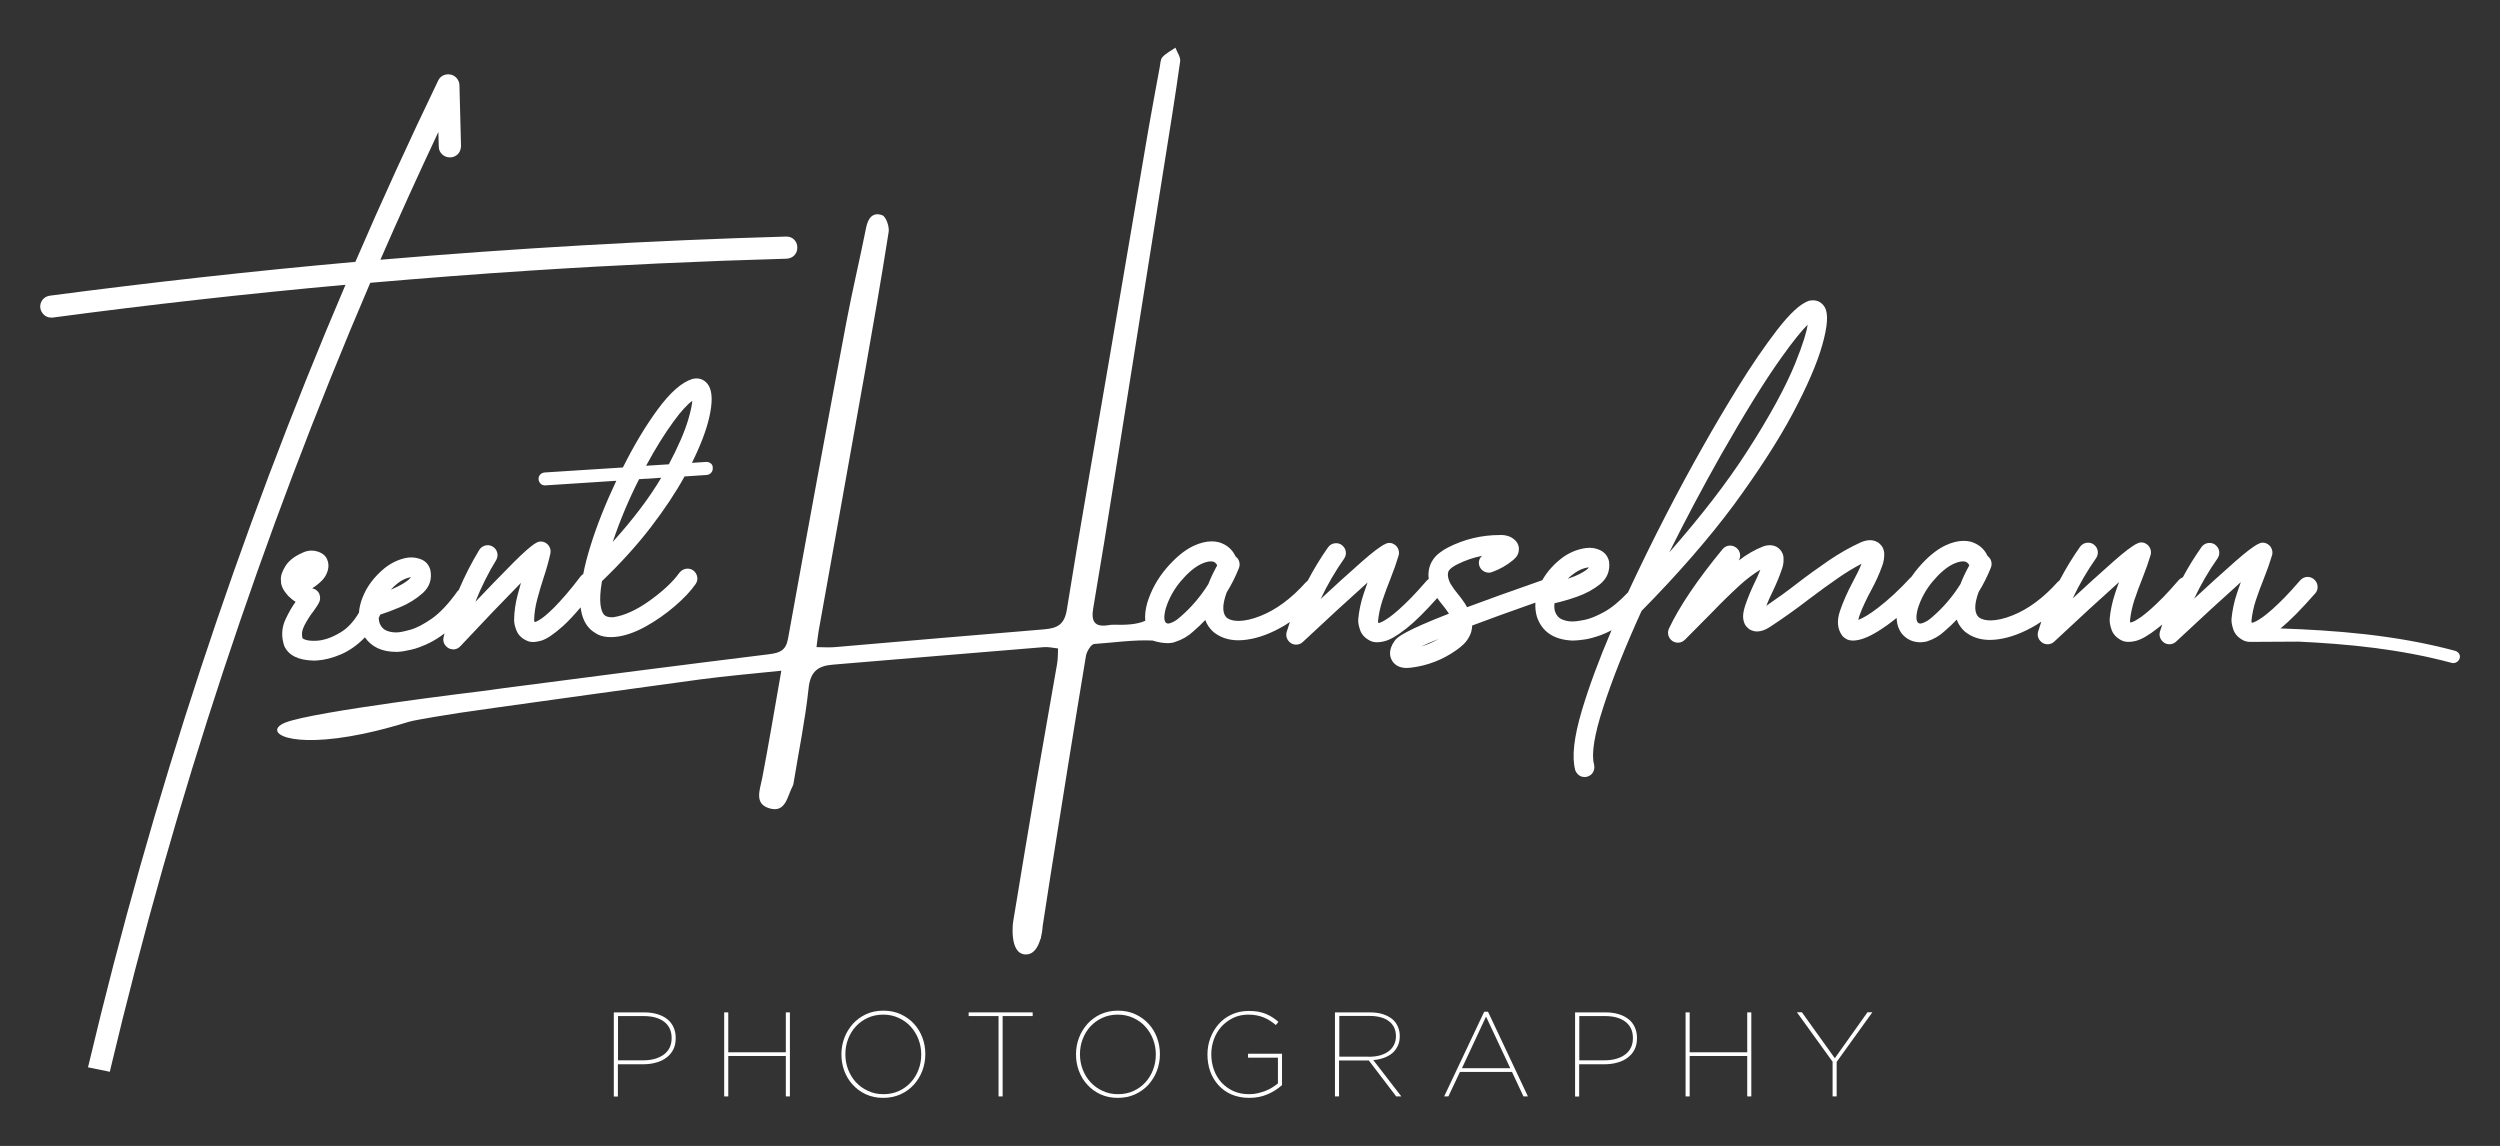 <?xml version="1.0" encoding="utf-8"?>
<!-- Generator: Adobe Illustrator 25.4.1, SVG Export Plug-In . SVG Version: 6.00 Build 0)  -->
<svg version="1.1" id="Layer_1" xmlns="http://www.w3.org/2000/svg" xmlns:xlink="http://www.w3.org/1999/xlink" x="0px" y="0px"
	 viewBox="0 0 1898 870" style="enable-background:new 0 0 1898 870;" xml:space="preserve">
<rect x="0" y="0" width="1898" height="870" fill="#333333" stroke="none"/>
<style type="text/css">
	.st0{fill:#FFFFFF;}
</style>
<g>
	<g>
		<path class="st0" d="M602.8,181.8c-1.6-1.5-3.5-2.2-5.9-2.2c0,0,0,0,0,0c-102,2.9-205.7,8.9-308.1,17.6c14.1-32.4,28.9-64.9,44-97
			l0.3,11c0,2.4,0.9,4.4,2.6,6c1.6,1.5,3.6,2.3,6,2.3c0,0,0,0,0,0c2.4,0,4.5-1,6-2.6c1.5-1.6,2.2-3.6,2.3-6.1l-1.2-46.3
			c-0.1-1.9-0.8-3.6-2-5.1c-1.2-1.4-2.8-2.4-4.7-2.8c-0.6-0.1-1.3-0.2-1.9-0.2c-1.2,0-2.4,0.3-3.6,0.8c-1.7,0.8-3,2.1-3.9,3.9
			c-21.8,45.2-43,91.6-62.9,137.7c-77.3,6.9-155.4,15.6-232.1,25.7c-2.3,0.4-4.1,1.4-5.5,3.2c-1.3,1.8-1.9,3.8-1.6,6.2
			c0.4,2.1,1.4,3.9,3,5.3c1.5,1.3,3.3,1.9,5.3,1.9c0.2,0,0.4,0,0.6,0l0.5,0c73.4-9.8,148.2-18.2,222.3-24.9
			C180.7,407.3,115.2,606.3,67.4,807.9l-0.6,2.4l16.6,3.4l0.5-2.3C132.2,608,198.6,407.2,281.1,214.7c40.4-3.5,81.4-6.7,122-9.3
			c64.5-4.2,129.8-7.2,194.2-9c2.4-0.2,4.3-1,5.8-2.6c1.5-1.6,2.3-3.6,2.2-6C605.3,185.3,604.4,183.4,602.8,181.8z"/>
		<path class="st0" d="M539.6,351.8c-0.9-0.7-2-1.1-3.2-1.1l-0.3,0l-10.8,0.7c6.5-13.1,10.9-24.6,13.1-34.3
			c2.6-11.2,2.5-19.1-0.2-24.1c-2.2-3.7-5.5-5.7-9.4-5.7c-0.9,0-1.9,0.1-3.1,0.4c-8.1,2.5-16.8,10.1-26.5,23.3
			c-9.1,12.4-17.9,27.1-26.3,43.9l-59.4,3.8c-1.4,0.1-2.5,0.7-3.4,1.6c-0.9,1-1.3,2.2-1.2,3.6c0.1,1.4,0.7,2.5,1.6,3.4
			c0.9,0.8,2,1.2,3.2,1.2l0.3,0l53.9-3.5c-8.4,17.8-15.1,34.7-19.9,50.4c-2.3,7.4-4,14.2-5.2,20.4c-0.8,0.5-1.5,1.1-2.1,1.9
			c-4.1,5.4-7.8,10-11.1,13.8c-3.3,3.8-6.3,7.1-8.8,9.6c-2.6,2.6-4.8,4.6-6.7,6.2c-1.9,1.5-3.4,2.7-4.7,3.4
			c-1.5,0.9-2.4,1.3-2.8,1.4c-0.2,0.1-0.5,0.1-0.7,0.2c-0.1-0.2-0.1-0.4-0.2-0.6c-0.1-0.4-0.2-0.7-0.2-0.8
			c0.1-5.1,0.9-10.5,2.4-16.1c1.5-5.7,3.2-11.3,4.9-16.5c2.2-6.6,3.9-12.8,5.1-18.3c0.3-2,0-3.8-1.1-5.4c-1-1.6-2.5-2.7-4.5-3.3
			c-0.5-0.1-1-0.2-1.6-0.2c-0.3,0-0.7,0-1.1,0.1c-1.1,0.1-2.3,0.7-4,1.8c-1.4,1-3.4,2.5-5.9,4.7c-2.5,2.2-5.8,5.3-9.8,9.3
			c-4,4-9,9.1-15.1,15.4c-4.1,4.2-8.7,9-13.9,14.5c4.4-11.1,9.7-21.8,15.8-31.7c1-1.8,1.3-3.7,0.8-5.6c-0.5-1.9-1.5-3.4-3.4-4.6
			c-1.2-0.7-2.5-1.1-3.8-1.1c-0.6,0-1.2,0.1-1.8,0.2c-1.9,0.5-3.5,1.6-4.6,3.3c-6,9.9-11.2,20.1-15.6,30.5c-0.5,0.4-0.9,0.8-1.3,1.4
			c-6.5,9.1-12.9,15.9-19.1,20.3c-6.2,4.3-11.7,7.2-16.4,8.5c-5.8,1.6-8.6,2-10.2,2c-0.4,0-0.7,0-1.1,0c-2.2,0-4.5-0.4-6.7-1.3
			c-2.3-0.9-4.1-2.7-5.3-5.6c-0.4-1.2-0.6-2.5-0.7-4c0.4-0.8,0.8-1.7,1.2-2.6c4.5-1.4,9.5-3.3,14.9-5.6c6.8-2.8,12.6-6.5,17.4-10.8
			c5.2-4.8,7.1-10.6,5.7-17.5c-1.1-4-3.6-6.8-7.4-8.2c-2.2-0.8-4.6-1.3-7.1-1.3c-1.3,0-2.6,0.1-4.1,0.4c-5.7,1.2-11.2,3.8-16.2,7.8
			c-7.9,6.5-13.6,14.1-16.8,22.6c-1.5,3.8-2.3,7.5-2.6,11.1c-3.9,6.7-8.5,11.7-13.8,14.9c-7,4.3-13.7,6.5-19.9,6.5l-0.8,0
			c-2.9,0-5.1-0.4-6.6-1c-1-0.4-1.5-0.7-1.7-0.9c-0.9-3.1-0.4-6.3,1.4-9.8c2.1-4,4.4-7.7,6.9-10.8c2.2-3,3.8-5.5,4.7-7.7
			c0.5-1.9,0.4-3.8-0.4-5.7c-0.9-1.8-2.4-3.1-4.4-3.7c-0.3-0.1-0.6-0.2-0.9-0.3c2.8-1.7,5.4-3.8,7.8-6.3c1.8-1.9,3.2-4.3,4-7.1
			c0.9-3,0.7-5.9-0.5-8.7c-1.2-2.6-3.4-4.5-6.6-5.6c-1.7-0.6-3.4-0.9-5.1-0.9c-2.5,0-4.9,0.6-7.3,1.8c-5.9,2.6-10.2,6-12.7,10.1
			c-2.6,4.2-3.7,7.8-3.3,10.7l0,0.7c0,3.4,1.8,7,5.4,11c1.7,1.7,3.6,3.3,5.7,4.6c-2.7,3.7-5.2,8.1-7.6,13.2c-3,6.4-3.4,13.1-1,20.3
			c3.2,7.1,10.6,10.8,22,11.1l0.7,0c0.8,0,1.6,0,2.5-0.1c5.5-0.4,11.5-1.9,17.8-4.6c6.3-2.7,12.3-6.9,17.8-12.5
			c0.2-0.2,0.3-0.3,0.4-0.5c5,7.3,12.9,11.1,23.9,11.1l0.9,0l1.1-0.1c2.3-0.1,5.4-0.7,9.4-1.6c4.1-0.9,8.7-2.7,13.9-5.2
			c3.6-1.8,7.4-4.2,11.3-7.1c-0.3,1.1-0.5,2.1-0.8,3.2c-0.6,3.4,0.8,6.2,4,8.1c1.1,0.5,2.3,0.8,3.4,0.8l0.7,0c1.8-0.2,3.4-1,4.7-2.4
			c17.5-18.7,32.9-34.8,46-48.1c-0.9,3-1.7,6-2.5,9.1c-1.7,6.4-2.6,12.8-2.7,19.1c0,2.4,0.6,5,1.9,8.2c1.4,3.4,4.2,6,8,7.6
			c1.3,0.6,2.8,0.9,4.5,0.9c1.8,0,3.9-0.4,6.2-1c4.2-1.3,9.6-4.9,16.4-11c3.9-3.5,8.4-8.3,13.5-14.3c0.8,6.6,2.9,11.8,6.3,15.5
			c1.6,1.9,4,3.6,7,5.2c2.6,1.3,5.9,1.9,9.7,1.9c0.8,0,1.6,0,2.6-0.1c7.4-0.6,15.3-3.3,23.5-7.8c8-4.4,15.5-9.7,22.4-15.6
			c6.9-5.9,12.2-11.6,15.8-16.8c1.2-1.7,1.6-3.6,1.2-5.6c-0.4-1.9-1.4-3.6-3.2-4.9c-1.3-0.8-2.6-1.2-4-1.2c-0.5,0-0.9,0-1.4,0.1
			c-1.9,0.4-3.5,1.3-4.9,3c-4.8,6.8-12.5,14-22.7,21.3c-10.1,7.2-19.5,11.4-27.7,12.5c-0.4,0-0.7,0-1.1,0c-2.7,0-4.6-0.7-5.8-2
			c-2.2-2.7-4.3-9.2-1.5-25.4c14.3-13.7,26.8-27.5,37.2-41.1c10.2-13.3,18.8-26.2,25.5-38.4l16.7-1.1c1.3-0.1,2.5-0.6,3.4-1.6
			c1-1,1.4-2.3,1.3-3.6C541.3,353.8,540.6,352.6,539.6,351.8z M490.5,353.6c7.1-13.1,14.1-24.4,20.8-33.5
			c5.5-7.6,10.3-12.9,14.3-15.8c-0.2,2.7-1,7.2-3.1,14.3c-2.7,9.1-7.6,20.5-14.7,33.9L490.5,353.6z M502,362.7
			c-8.9,15.1-21.2,31.4-36.8,48.7c5.5-16.3,12.2-32.3,20-47.6L502,362.7z M311.8,438.4c-0.5,0.7-1.9,2.4-6.3,5
			c-2.2,1.3-5.1,2.7-8.8,4.3c1.5-1.7,3.2-3.3,5.1-4.8c3.1-2.4,6.3-4,9.9-4.7c0.1,0,0.2-0.1,0.3-0.1
			C311.9,438.2,311.8,438.3,311.8,438.4z"/>
	</g>
	<g>
		<path class="st0" d="M466,768.6h22.8c3.7,0,7.1,0.4,10.1,1.3c3,0.9,5.5,2.1,7.6,3.8c2.1,1.6,3.7,3.7,4.8,6.1
			c1.1,2.4,1.7,5.1,1.7,8.2v0.2c0,3.2-0.6,6.1-1.8,8.5c-1.2,2.4-2.9,4.5-5.2,6.2c-2.2,1.7-4.8,3-7.9,3.8c-3,0.9-6.4,1.3-10,1.3h-19
			v24.5H466V768.6z M488.2,805c6.6,0,11.9-1.5,15.8-4.4c3.9-2.9,5.9-7.1,5.9-12.4V788c0-5.3-1.9-9.4-5.7-12.3
			c-3.8-2.9-9-4.3-15.6-4.3h-19.4V805H488.2z"/>
		<path class="st0" d="M549.8,768.6h3.1v30.3h43.7v-30.3h3.1v63.8h-3.1v-30.7h-43.7v30.7h-3.1V768.6z"/>
		<path class="st0" d="M670.5,833.5c-4.9,0-9.2-0.9-13.1-2.7c-3.9-1.8-7.2-4.2-10-7.3c-2.8-3-4.9-6.5-6.4-10.5
			c-1.5-4-2.2-8.1-2.2-12.5v-0.2c0-4.4,0.8-8.5,2.3-12.5c1.5-4,3.7-7.4,6.4-10.5c2.8-3,6.1-5.5,10-7.3c3.9-1.8,8.3-2.7,13.2-2.7
			c4.8,0,9.2,0.9,13.1,2.7c3.9,1.8,7.3,4.2,10.1,7.3c2.8,3,4.9,6.5,6.4,10.5c1.5,4,2.2,8.1,2.2,12.5c0.1,0,0.1,0.1,0,0.2
			c0,4.4-0.8,8.5-2.3,12.5c-1.5,4-3.7,7.4-6.4,10.5c-2.8,3-6.1,5.5-10.1,7.3C679.7,832.6,675.3,833.5,670.5,833.5z M670.7,830.7
			c4.3,0,8.2-0.8,11.7-2.4c3.5-1.6,6.5-3.8,9-6.5c2.5-2.7,4.5-5.9,5.9-9.6c1.4-3.6,2.1-7.5,2.1-11.5v-0.2c0-4-0.7-7.8-2.1-11.5
			c-1.4-3.6-3.4-6.9-5.9-9.6c-2.5-2.8-5.6-5-9.1-6.6c-3.5-1.6-7.4-2.5-11.7-2.5c-4.3,0-8.2,0.8-11.7,2.4c-3.5,1.6-6.6,3.8-9.1,6.5
			c-2.5,2.7-4.5,5.9-5.9,9.6c-1.4,3.6-2.1,7.5-2.1,11.5v0.2c0,4,0.7,7.8,2.1,11.5c1.4,3.6,3.4,6.9,5.9,9.6c2.6,2.8,5.6,5,9.2,6.6
			C662.5,829.9,666.4,830.7,670.7,830.7z"/>
		<path class="st0" d="M758.1,771.4h-22.7v-2.8H784v2.8h-22.8v61h-3.1V771.4z"/>
		<path class="st0" d="M848.6,833.5c-4.9,0-9.2-0.9-13.1-2.7c-3.9-1.8-7.2-4.2-10-7.3c-2.8-3-4.9-6.5-6.4-10.5
			c-1.5-4-2.2-8.1-2.2-12.5v-0.2c0-4.4,0.8-8.5,2.3-12.5c1.5-4,3.7-7.4,6.4-10.5c2.8-3,6.1-5.5,10-7.3c3.9-1.8,8.3-2.7,13.2-2.7
			c4.8,0,9.2,0.9,13.1,2.7c3.9,1.8,7.3,4.2,10.1,7.3c2.8,3,4.9,6.5,6.4,10.5c1.5,4,2.2,8.1,2.2,12.5c0.1,0,0.1,0.1,0,0.2
			c0,4.4-0.8,8.5-2.3,12.5c-1.5,4-3.7,7.4-6.4,10.5c-2.8,3-6.1,5.5-10.1,7.3C857.8,832.6,853.4,833.5,848.6,833.5z M848.8,830.7
			c4.3,0,8.2-0.8,11.7-2.4c3.5-1.6,6.5-3.8,9-6.5c2.5-2.7,4.5-5.9,5.9-9.6c1.4-3.6,2.1-7.5,2.1-11.5v-0.2c0-4-0.7-7.8-2.1-11.5
			c-1.4-3.6-3.4-6.9-5.9-9.6c-2.5-2.8-5.6-5-9.1-6.6c-3.5-1.6-7.4-2.5-11.7-2.5c-4.3,0-8.2,0.8-11.7,2.4c-3.5,1.6-6.6,3.8-9.1,6.5
			c-2.5,2.7-4.5,5.9-5.9,9.6c-1.4,3.6-2.1,7.5-2.1,11.5v0.2c0,4,0.7,7.8,2.1,11.5c1.4,3.6,3.4,6.9,5.9,9.6c2.6,2.8,5.6,5,9.2,6.6
			C840.6,829.9,844.5,830.7,848.8,830.7z"/>
		<path class="st0" d="M948.4,833.5c-5,0-9.5-0.9-13.5-2.6c-3.9-1.7-7.2-4.1-9.9-7.1c-2.7-3-4.8-6.5-6.2-10.4
			c-1.4-4-2.1-8.2-2.1-12.7v-0.2c0-4.3,0.7-8.4,2.2-12.4c1.5-4,3.6-7.5,6.3-10.6s6-5.5,9.9-7.3c3.9-1.8,8.2-2.7,13-2.7
			c2.5,0,4.8,0.2,6.8,0.5c2.1,0.4,4,0.9,5.8,1.6c1.8,0.7,3.5,1.6,5.1,2.6c1.6,1,3.2,2.2,4.8,3.6l-2,2.4c-1.4-1.2-2.8-2.2-4.3-3.2
			c-1.5-1-3-1.8-4.7-2.5c-1.7-0.7-3.5-1.2-5.4-1.6c-1.9-0.4-4.1-0.6-6.4-0.6c-4.3,0-8.1,0.8-11.6,2.5c-3.5,1.7-6.4,3.9-8.9,6.6
			c-2.5,2.8-4.4,6-5.7,9.6c-1.3,3.6-2,7.4-2,11.3v0.2c0,4.1,0.7,8,2,11.7c1.3,3.6,3.2,6.8,5.7,9.6c2.5,2.7,5.5,4.9,9,6.5
			c3.5,1.6,7.5,2.4,12,2.4c2.2,0,4.4-0.2,6.5-0.7c2.1-0.5,4-1.1,5.9-1.8s3.6-1.6,5.2-2.6c1.6-1,3-2,4.3-3.1v-19.5h-22.7v-3h25.8
			v23.8c-3,2.7-6.6,5.1-10.8,6.9C958.3,832.6,953.6,833.5,948.4,833.5z"/>
		<path class="st0" d="M1013.5,768.6h26.4c4.1,0,7.6,0.5,10.7,1.6c3.1,1.1,5.6,2.6,7.5,4.5c1.5,1.5,2.6,3.3,3.4,5.3
			c0.8,2,1.2,4.2,1.2,6.6v0.2c0,2.7-0.5,5.1-1.5,7.2s-2.4,4-4.1,5.5c-1.8,1.5-3.9,2.7-6.4,3.6c-2.5,0.9-5.2,1.5-8.1,1.7l21.3,27.6
			h-3.9l-20.8-27.3h-0.3h-22.3v27.3h-3.1V768.6z M1039.1,802.3c3.3,0,6.2-0.4,8.8-1.1c2.6-0.8,4.7-1.8,6.5-3.2c1.8-1.4,3.1-3,4-4.9
			c0.9-1.9,1.4-4,1.4-6.2v-0.2c0-4.8-1.7-8.6-5.2-11.3c-3.5-2.7-8.4-4.1-14.7-4.1h-23.1v30.9H1039.1z"/>
		<path class="st0" d="M1126.8,768.1h2.9l30.3,64.3h-3.4l-8.7-18.6h-39.5l-8.8,18.6h-3.2L1126.8,768.1z M1146.6,811l-18.4-39.2
			l-18.3,39.2H1146.6z"/>
		<path class="st0" d="M1195.8,768.6h22.8c3.7,0,7.1,0.4,10.1,1.3c3,0.9,5.5,2.1,7.6,3.8c2.1,1.6,3.7,3.7,4.8,6.1
			c1.1,2.4,1.7,5.1,1.7,8.2v0.2c0,3.2-0.6,6.1-1.8,8.5c-1.2,2.4-2.9,4.5-5.2,6.2c-2.2,1.7-4.8,3-7.9,3.8c-3,0.9-6.4,1.3-10,1.3h-19
			v24.5h-3.1V768.6z M1218,805c6.6,0,11.9-1.5,15.8-4.4s5.9-7.1,5.9-12.4V788c0-5.3-1.9-9.4-5.7-12.3c-3.8-2.9-9-4.3-15.6-4.3h-19.4
			V805H1218z"/>
		<path class="st0" d="M1279.7,768.6h3.1v30.3h43.7v-30.3h3.1v63.8h-3.1v-30.7h-43.7v30.7h-3.1V768.6z"/>
		<path class="st0" d="M1391.4,806.2l-27.2-37.7h3.8l25,34.9l24.8-34.9h3.7l-27.1,37.7v26.2h-3.1V806.2z"/>
	</g>
	<g>
		<path class="st0" d="M1863.9,494.1c-46-12.4-92.8-15.6-132.6-17c6.9-5.5,15.7-14.4,26.4-26.6c1.4-1.6,2-3.5,1.8-5.5
			c-0.2-2-1-3.6-2.6-5.1c-1.4-1.2-3.1-1.9-4.8-1.9c-0.2,0-0.4,0-0.7,0c-2,0.2-3.6,1-5.1,2.6c-4.4,5.1-8.4,9.5-11.9,13.1
			c-3.6,3.6-6.8,6.7-9.4,9c-2.7,2.4-5.1,4.3-7,5.7c-2,1.4-3.6,2.4-4.9,3.1c-1.5,0.8-2.4,1.1-2.9,1.2c-0.2,0.1-0.5,0.1-0.7,0.1
			c-0.1-0.2-0.1-0.4-0.1-0.6c-0.1-0.4-0.1-0.7-0.1-0.8c0.5-5.1,1.6-10.4,3.4-15.9c1.9-5.6,3.9-11,6-16.2c2.6-6.5,4.7-12.5,6.3-17.9
			c0.5-1.9,0.2-3.8-0.7-5.5c-0.9-1.7-2.3-2.8-4.3-3.6c-0.7-0.2-1.4-0.3-2.1-0.3l-0.5,0c-1.1,0.1-2.4,0.6-4.2,1.6
			c-1.5,0.9-3.5,2.3-6.2,4.3c-2.6,2-6.1,4.9-10.3,8.6c-4.2,3.7-9.6,8.5-16.1,14.4c-4.3,3.9-9.3,8.5-14.8,13.6
			c5.1-10.8,11.1-21.1,17.8-30.6c1.1-1.7,1.5-3.6,1.2-5.5c-0.3-1.9-1.3-3.5-3.1-4.9c-1.3-0.9-2.7-1.3-4.2-1.3c-0.4,0-0.9,0-1.3,0.1
			c-2,0.3-3.6,1.4-4.8,3c-5.2,7.4-10,15.1-14.2,23c-1.1,0.4-2.2,1.1-3.1,2.1c-4.4,5.1-8.4,9.5-11.9,13.1c-3.6,3.6-6.8,6.7-9.4,9
			c-2.7,2.4-5.1,4.3-7,5.7c-2,1.4-3.6,2.4-4.9,3.1c-1.5,0.8-2.4,1.1-2.9,1.2c-0.2,0.1-0.5,0.1-0.7,0.1c-0.1-0.2-0.1-0.4-0.1-0.6
			c-0.1-0.4-0.1-0.7-0.1-0.8c0.5-5.1,1.6-10.4,3.4-15.9c1.9-5.6,3.9-11,6-16.2c2.6-6.5,4.7-12.5,6.3-17.9c0.5-1.9,0.2-3.8-0.7-5.5
			c-0.9-1.7-2.3-2.8-4.3-3.6c-0.7-0.2-1.4-0.3-2.1-0.3l-0.5,0c-1.1,0.1-2.4,0.6-4.2,1.6c-1.5,0.9-3.5,2.3-6.2,4.3
			c-2.6,2-6.1,4.9-10.3,8.6c-4.2,3.7-9.6,8.5-16.1,14.4c-4.3,3.9-9.3,8.5-14.8,13.6c5.1-10.8,11.1-21.1,17.8-30.6
			c1.1-1.7,1.5-3.6,1.2-5.5c-0.3-1.9-1.3-3.5-3.1-4.9c-1.3-0.9-2.7-1.3-4.2-1.3c-0.4,0-0.9,0-1.3,0.1c-2,0.3-3.6,1.4-4.8,3
			c-5.8,8.2-10.9,16.7-15.5,25.4c-0.5,0.4-0.9,0.8-1.4,1.2c-10.9,12.2-22.5,20.8-34.4,25.5c-6.5,2.6-12.1,3.8-16.7,3.8
			c-3.5,0-6.4-0.7-8.5-2.1c-3.9-3.1-4.1-9.7-0.5-19.5c3.6-5.8,6.7-12,9.3-18.5c0.7-1.8,0.7-3.6,0.1-5.3c-0.5-1.4-1.4-2.6-2.6-3.5
			c-2.5-5.4-6.7-9-12.6-10.8c-1.8-0.5-3.7-0.7-5.7-0.7c-4.2,0-8.9,1.2-13.8,3.5c-6.7,3.2-13.5,8.8-20.3,16.7c-2,2.3-3.8,4.8-5.5,7.2
			c-0.3,0.2-0.5,0.4-0.8,0.7c-8.3,9-16.5,16.6-24.6,22.8c-6.1,4.7-11.1,7.7-14.9,9.1c0.2-0.8,0.5-1.9,0.9-3.2
			c1.1-3.1,2.5-6.4,4.1-9.8c1.6-3.4,3.1-6.4,4.5-8.9c3.8-7,6.7-13.4,8.6-18.9c1.2-3.1,1.8-6.5,1.6-10.3c-0.4-2.4-1.1-4.2-2.3-5.5
			c-1.1-1.3-2.1-2.1-3-2.5c-1.6-0.9-3.4-1.4-5.4-1.4c-2.1,0-4.5,0.5-7,1.6c-8.2,3.7-16.4,8.4-24.5,13.9c-8,5.5-16.1,11.3-24,17.4
			c-7.7,6-15.5,11.6-23.3,16.9c1.4-3.6,3-7.2,4.8-10.8c2.7-5.6,5.2-11.5,7.2-17.5c1-2.8,1.3-5.8,1-9.1c-0.6-3.1-2.3-5.6-5.1-7.3
			c-1.7-0.9-3.5-1.3-5.4-1.3c-1.5,0-3.1,0.3-4.8,0.9c-6.2,2.4-12.5,6-18.6,10.7c0.8-1.4,1.2-2.9,1-4.5c-0.2-2-1.1-3.7-2.8-5.1
			c-1.4-1.1-3-1.7-4.7-1.7c-0.2,0-0.5,0-0.7,0c-2,0.2-3.7,1.1-5.1,2.7c-19.3,23.5-33,43.8-40.8,60.5c-0.7,1.7-0.8,3.4-0.3,5.1
			c0.5,1.7,1.5,3.1,3.1,4.2c1.3,0.8,2.7,1.2,4.2,1.2c1.9,0,3.6-0.7,5.3-2.3l20.8-21c7-7.3,14.1-14.2,21.2-20.7
			c5.1-4.6,10.2-8.4,15.2-11.4c-1.3,3.3-2.8,6.7-4.5,10.1c-2.7,5.6-5.1,11.4-7.1,17.3c-1.3,4.1-1.8,7.4-1.4,10
			c0.4,2.5,1.2,4.5,2.5,5.9c1.2,1.3,2.4,2.2,3.4,2.6c1.4,0.6,2.9,1,4.5,1c3,0,6.3-1.1,9.8-3.4c9.9-6.5,19.8-13.5,29.5-21
			c7.5-5.7,15.2-11.3,22.9-16.6c5.8-4,11.6-7.5,17.2-10.4c-1.6,4-3.8,8.6-6.6,13.7c-4.2,7.9-7.5,15.4-9.8,22.2
			c-2.5,7.5-1.9,13.7,1.7,18.6c0.7,1,1.8,1.8,3.1,2.6c1.4,0.8,3.2,1.2,5.3,1.2h0c5-0.1,11-2.3,18.4-6.8c4.9-3,9.8-6.5,14.5-10.4
			c0.2,4.7,1.5,8.7,4.1,12.1c3.7,4.3,8.4,6.4,13.9,6.4c1.5,0,3.1-0.2,4.9-0.6c5.3-1.7,9.9-4.4,13.5-7.8c3.2-2.7,6.3-5.7,9.3-8.8
			c0.6,1.8,1.4,3.4,2.4,4.8c1.7,2.4,3.5,4.3,5.4,5.5c4.8,3.4,10.7,5.1,17.4,5.1c2.1,0,4.3-0.2,6.5-0.5c9.2-1.3,18.8-5,28.7-10.9
			c1.3-0.8,2.5-1.7,3.8-2.5c-0.9,2.6-1.7,5.2-2.5,7.8c-0.8,3.3,0.4,6.3,3.5,8.4c1.2,0.7,2.5,1,3.9,1h0.1l0.1,0
			c1.8-0.1,3.5-0.8,4.8-2.1c18.7-17.5,35.1-32.6,49.1-45.1c-1.1,2.9-2.1,5.9-3.1,8.9c-2.1,6.3-3.4,12.6-4,18.9
			c-0.2,2.3,0.3,5.1,1.4,8.3c1.2,3.5,3.8,6.2,7.5,8.1c1.5,0.8,3.3,1.2,5.4,1.2c1.6,0,3.3-0.2,5.3-0.7c4.3-1,9.9-4.2,17.1-9.9
			c1-0.8,2.1-1.7,3.2-2.6c-0.6,1.9-1.2,3.7-1.8,5.6c-0.8,3.3,0.4,6.3,3.5,8.4c1.2,0.7,2.5,1,3.9,1h0.1l0.1,0
			c1.8-0.1,3.5-0.8,4.8-2.1c18.7-17.5,35.1-32.6,49.1-45.1c-1.1,2.9-2.1,5.9-3.1,8.9c-2.1,6.3-3.4,12.6-4,18.9
			c-0.2,2.3,0.3,5.1,1.4,8.3c1.2,3.5,3.8,6.2,7.5,8.1c1.5,0.8,3.3,1.2,5.4,1.2l36.6-0.2c35.9,1.7,76.4,5.4,116.1,16.1
			c0.4,0.1,0.9,0.2,1.3,0.2c2.2,0,4.3-1.5,4.9-3.7C1868.2,497.6,1866.6,494.8,1863.9,494.1z M1488.4,443.4c-6,9.6-13.2,18-21.5,25.1
			c-2.5,2.3-5.1,3.9-7.8,4.7c-0.3,0.1-0.7,0.2-1.1,0.2c-0.3,0-0.5,0-0.8-0.1c-0.3-0.1-0.8-0.2-1.3-0.8c-0.9-1.2-1.6-4.1,0.1-10.4
			c2.3-7.5,6.1-14.5,11.4-20.8c5.3-6.3,10.5-10.7,15.5-13.1c3-1.4,5.5-2,7.4-2c0.7,0,1.3,0.1,1.7,0.2c0.8,0.2,1.4,0.6,2.1,1.3
			c0.4,0.5,0.8,1,1,1.5C1492.3,434.3,1490,439.1,1488.4,443.4z"/>
		<path class="st0" d="M1360.9,314.2c11-20.7,18.6-38.2,22.5-52c4.1-14.4,4.8-23.9,2-28.9c-2.1-3.5-5.2-5.3-9-5.3
			c-0.8,0-1.7,0.1-2.9,0.3c-6.6,2.2-14.5,9.5-24.4,22.3c-9.5,12.4-19.4,26.8-29.4,43c-9.9,16.1-18.8,31.1-26.3,44.5
			c-19.1,33.6-38.5,71.1-57.4,111.6c-6.4,6.8-12.6,11.9-18.3,15c-5.8,3.2-10.9,5.2-15.1,6c-3.6,0.7-6.5,1.1-8.4,1.1c0,0,0,0,0,0
			c-0.3,0-0.6,0-1,0c-2.6,0-5.1-0.6-7.7-1.7c-2.2-1-3.9-3-4.9-5.8c-0.6-1.8-0.7-3.9-0.4-6.3c4.9-1.1,10.5-2.7,16.6-4.8
			c7-2.4,13-5.7,18-9.7c5.4-4.5,7.7-10.2,6.8-17.2c-0.9-4-3.2-6.9-6.8-8.6c-2.5-1.2-5.2-1.8-8-1.8c-1,0-1.9,0.1-2.9,0.2
			c-5.8,0.8-11.5,3-16.8,6.6c-7,5.1-12.4,11.1-16.2,17.8l-3.4,1.2c-21.2,7.4-39.3,13.9-53.7,19.3c-0.5-1-1.1-1.9-1.7-2.9
			c-1.7-2.6-3.6-5.1-5.5-7.4c-2-2.4-3.7-4.7-5.1-7.1c-1-1.6-1.7-3.5-2.1-5.5c-0.3-1.8-0.2-3.3,0.4-4.6c0.6-1,1.5-1.9,2.5-2.6
			c1.3-0.9,2.5-1.7,3.8-2.3c6.1-3.1,12.5-5.3,19.1-6.6c-0.7,0.6-1.3,1.4-1.8,2.3c-0.8,1.8-0.9,3.7-0.1,5.8c0.8,1.8,2.1,3.2,3.9,4
			c1,0.4,2,0.7,3,0.7c0.9,0,1.7-0.2,2.6-0.5c5.9-2.1,11.3-5.2,16.1-9.2c0.6-0.5,1.3-1.2,2.1-2.1c1-1.2,1.7-2.7,2-4.4
			c0.5-2.9-0.2-5.6-2.2-7.9c-1.8-1.9-3.9-3.2-6.1-3.8c-1.8-0.5-3.1-0.7-4.2-0.7c-0.2,0-0.4,0-0.3,0l-1.6,0c-13.8,0-27,3.2-39.2,9.4
			c-2.2,1.1-4.4,2.5-6.6,4.2c-2.4,1.8-4.3,4-5.9,6.8c-2.1,4-2.8,8.3-2.2,12.9c-0.5,0.4-1,0.8-1.5,1.3c-4.4,5.1-8.4,9.5-11.9,13.1
			c-3.6,3.6-6.8,6.7-9.4,9c-2.7,2.4-5.1,4.3-7,5.7c-2,1.4-3.6,2.4-4.9,3.1c-1.5,0.8-2.4,1.1-2.9,1.2c-0.2,0.1-0.5,0.1-0.7,0.1
			c-0.1-0.2-0.1-0.4-0.1-0.6c-0.1-0.4-0.1-0.7-0.1-0.8c0.5-5.1,1.6-10.4,3.4-15.9c1.9-5.6,3.9-11,6-16.2c2.6-6.5,4.7-12.5,6.3-17.9
			c0.5-1.9,0.2-3.8-0.7-5.5c-0.9-1.7-2.3-2.8-4.3-3.6c-0.7-0.2-1.4-0.3-2.1-0.3l-0.5,0c-1.1,0.1-2.4,0.6-4.2,1.6
			c-1.5,0.9-3.5,2.3-6.2,4.3c-2.6,2-6.1,4.9-10.3,8.6c-4.2,3.7-9.6,8.5-16.1,14.4c-4.3,3.9-9.3,8.5-14.8,13.6
			c5.1-10.8,11.1-21.1,17.8-30.6c1.1-1.7,1.6-3.6,1.2-5.5c-0.3-1.9-1.3-3.5-3.1-4.9c-1.3-0.9-2.7-1.3-4.2-1.3c-0.4,0-0.9,0-1.3,0.1
			c-2,0.3-3.6,1.4-4.8,3c-5.8,8.2-10.9,16.7-15.5,25.4c-0.5,0.4-0.9,0.7-1.4,1.2c-10.9,12.2-22.5,20.8-34.4,25.5
			c-6.5,2.6-12.1,3.8-16.7,3.8c-3.5,0-6.4-0.7-8.5-2.1c-3.9-3.1-4.1-9.7-0.5-19.5c3.6-5.8,6.7-12,9.3-18.5c0.7-1.8,0.7-3.6,0.1-5.3
			c-0.5-1.5-1.4-2.6-2.6-3.5c-2.5-5.4-6.7-9-12.6-10.8c-1.8-0.5-3.7-0.7-5.7-0.7c-4.2,0-8.9,1.2-13.8,3.5
			c-6.7,3.2-13.5,8.8-20.3,16.7c-6.8,7.9-11.7,16.8-14.7,26.5c-1.4,5.1-1.9,9.6-1.5,13.6c-6.7,3-15.1,3.2-24.2,3
			c-1.4,0-2.9,0.1-4.3,0.4c-10.1,1.5-12.7-3.1-11-13c5.7-33.4,11.1-66.9,16.4-100.4c12.6-79.3,25.2-158.7,37.8-238
			c4.1-25.6,8.2-51.1,11.8-76.8c0.4-3.2-2.3-6.8-3.6-10.3c-3.3,2.3-7.1,4.2-9.8,7.1c-1.6,1.7-1.6,5-2.1,7.6
			c-2.8,15.3-5.7,30.7-8.4,46.1c-10.1,58.9-20.1,117.9-30.1,176.8c-10.7,62.9-21.9,125.7-32,188.8c-1.8,11.5-7,14.3-17.3,15.2
			c-53,4.3-105.9,9-158.9,13.5c-4.2,0.4-8.6,0-13.9,0c0.7-5.1,1-8.6,1.6-12.1c5-28.1,10-56.2,15.1-84.3c6.7-37.3,13.4-74.6,20-112
			c6.3-35.6,12.5-71.2,18.1-106.9c0.6-4-2-11.5-4.9-12.6c-7.2-2.7-10.9,2.3-12.3,9.8c-4.7,23.6-10.3,47-14.8,70.7
			c-15.1,80.2-29.9,160.5-44.4,240.9c-1.6,9.1-6.3,10.9-14.5,11.9c-67.3,8.3-134.6,17-201.9,25.8c-5.4,0.7-10.7,1.4-16.1,2.2l0,0
			c0,0-128.2,15.4-149.2,23.9c-17.4,7,1.9,20.5,59.6,8.4c0,0,0,0,0,0c0,0,0,0,0,0c10.3-2.2,21.7-5.1,34.5-9.1
			c4.6-1.4,33.5-6,38.2-6.7l27.2-3.9c51.9-7.2,103.7-14.5,155.6-21.5c19.6-2.6,39.4-4.3,61.5-6.6c-5.1,29.1-9.5,55.3-14.5,81.5
			c-1.7,8.8-6.3,19.4,5.2,22.9c12.8,4,13.8-9.3,18-17c0.6-1.1,0.6-2.6,0.9-3.9c3.8-23.3,8.6-46.6,11.1-70.1
			c1.3-12.6,6.9-17.1,18.4-18c53.4-4.4,106.8-9,160.2-13.3c3.3-0.3,6.8,0.6,10.8,1c-0.2,4.6-0.1,8.1-0.7,11.5
			c-5.2,30.3-10.7,60.6-15.9,91c-6,35.2-11.8,70.4-17.6,105.6c0,0-3,23.5,9.2,24.2c6.6,0.4,9.9-5.8,11.6-11.7c0,0,0.1,0.1,0.2,0.1
			c0.1-0.6,0.2-1.2,0.3-1.8c1-4,1.2-7.5,1.2-8c1.9-12.5,3.9-25,5.8-37.5c8.9-56,17.8-112,27.1-167.9c0.6-3.3,3.9-8.7,6.2-8.9
			c14.7-1,29.9-3.3,44.4-2.6c0,0,10.8,3.7,17.2,1c5.3-1.7,9.9-4.4,13.5-7.8c3.2-2.7,6.3-5.7,9.3-8.8c0.6,1.8,1.4,3.4,2.4,4.8
			c1.7,2.4,3.5,4.3,5.4,5.5c4.8,3.4,10.7,5.1,17.4,5.1c2.1,0,4.3-0.2,6.5-0.5c9.2-1.3,18.8-5,28.7-10.9c1.3-0.8,2.5-1.7,3.8-2.5
			c-0.9,2.6-1.7,5.2-2.5,7.8c-0.8,3.3,0.4,6.3,3.5,8.4c1.2,0.7,2.5,1,3.9,1h0.1l0.1,0c1.8-0.1,3.5-0.8,4.8-2.1
			c18.7-17.5,35.1-32.6,49.1-45.1c-1.1,2.9-2.1,5.9-3.1,8.9c-2.1,6.3-3.4,12.6-4,18.9c-0.2,2.3,0.3,5.1,1.4,8.3
			c1.2,3.5,3.8,6.2,7.5,8.1c1.5,0.8,3.3,1.2,5.4,1.2c1.6,0,3.3-0.2,5.3-0.7c4.3-1,9.9-4.2,17.1-9.9c6.2-4.9,14-12.6,23.3-23
			c1.3,1.9,2.7,3.8,4.1,5.4c1.7,2.1,3.2,4.1,4.5,6.1c0.1,0.1,0.1,0.2,0.2,0.4c-33.2,12.9-39.4,17.9-41.1,20.5
			c-5.2,7.2-3.8,12.6-1.6,15.8c2.2,3.1,5.5,4.7,9.8,4.9c0.4,0,0.9,0,1.3,0c0.9,0,1.8-0.1,2.7-0.2c12.6-1.5,24.2-6,34.4-13.2
			c1.9-1.3,3.9-2.9,5.9-4.8c2-2,3.7-4.5,5-7.5c0.8-2.1,1.2-4.3,1.3-6.5c12.3-4.7,28.5-10.5,48-17.4c-0.2,3.6,0.1,7.2,1.1,10.6
			c3.8,11.4,12.7,17.5,26.7,18.2h1c2.1,0,4.9-0.3,8.5-0.8c3.6-0.5,7.7-1.7,12.3-3.3c2.6-1,5.4-2.2,8.2-3.7
			c-9.6,22.4-17.1,42.8-22.5,60.8c-6.1,20.5-7.7,35.3-5.1,45.2l0,0.2l0.1,0.2c1.4,3.2,3.9,5,7,5c0.8,0,1.6-0.1,2.2-0.3
			c2-0.6,3.5-1.8,4.4-3.6c0.9-1.8,1.1-3.7,0.6-5.7c-2.1-7.9,0.2-22.4,6.9-43c6.7-20.9,16.5-45.6,29.2-73.5
			c27.5-27.9,51.1-55,69.9-80.3C1334.7,358.2,1349.9,334.8,1360.9,314.2z M1195.7,434.9c3.2-2.2,6.5-3.6,9.8-4.1h0.7
			c-0.1,0.1-0.2,0.2-0.2,0.3c-0.6,0.9-2.3,2.3-6.6,4.6c-2.3,1.2-5.3,2.4-9.1,3.7C1191.8,437.8,1193.7,436.3,1195.7,434.9z
			 M917.4,443.4c-6,9.6-13.2,18-21.5,25.1c-2.5,2.3-5.1,3.9-7.8,4.7c-0.3,0.1-0.7,0.2-1.1,0.2c-0.3,0-0.5,0-0.8-0.1
			c-0.3-0.1-0.8-0.2-1.3-0.8c-0.9-1.2-1.6-4.1,0.1-10.4c2.3-7.5,6.1-14.5,11.4-20.8c5.3-6.3,10.5-10.7,15.5-13.1c3-1.4,5.5-2,7.4-2
			c0.7,0,1.3,0.1,1.7,0.2c0.8,0.2,1.4,0.6,2.1,1.3c0.4,0.5,0.8,1,1,1.5C921.3,434.3,919,439.1,917.4,443.4z M1078.8,490.9
			c3.1-1.5,7.6-3.5,13.5-5.8C1088,487.5,1083.5,489.5,1078.8,490.9z M1306.5,345.5c18.2-31.9,33.4-56.5,45.4-73.3
			c10.2-14.4,16.6-21.9,20.5-25.7c-0.8,5.2-3.3,14.1-9.4,29.2c-7.2,17.8-19.5,40.5-36.8,67.3c-14.9,23.2-34.7,48.8-58.9,76.4
			C1279.6,394.6,1292.8,369.8,1306.5,345.5z"/>
	</g>
</g>
</svg>
